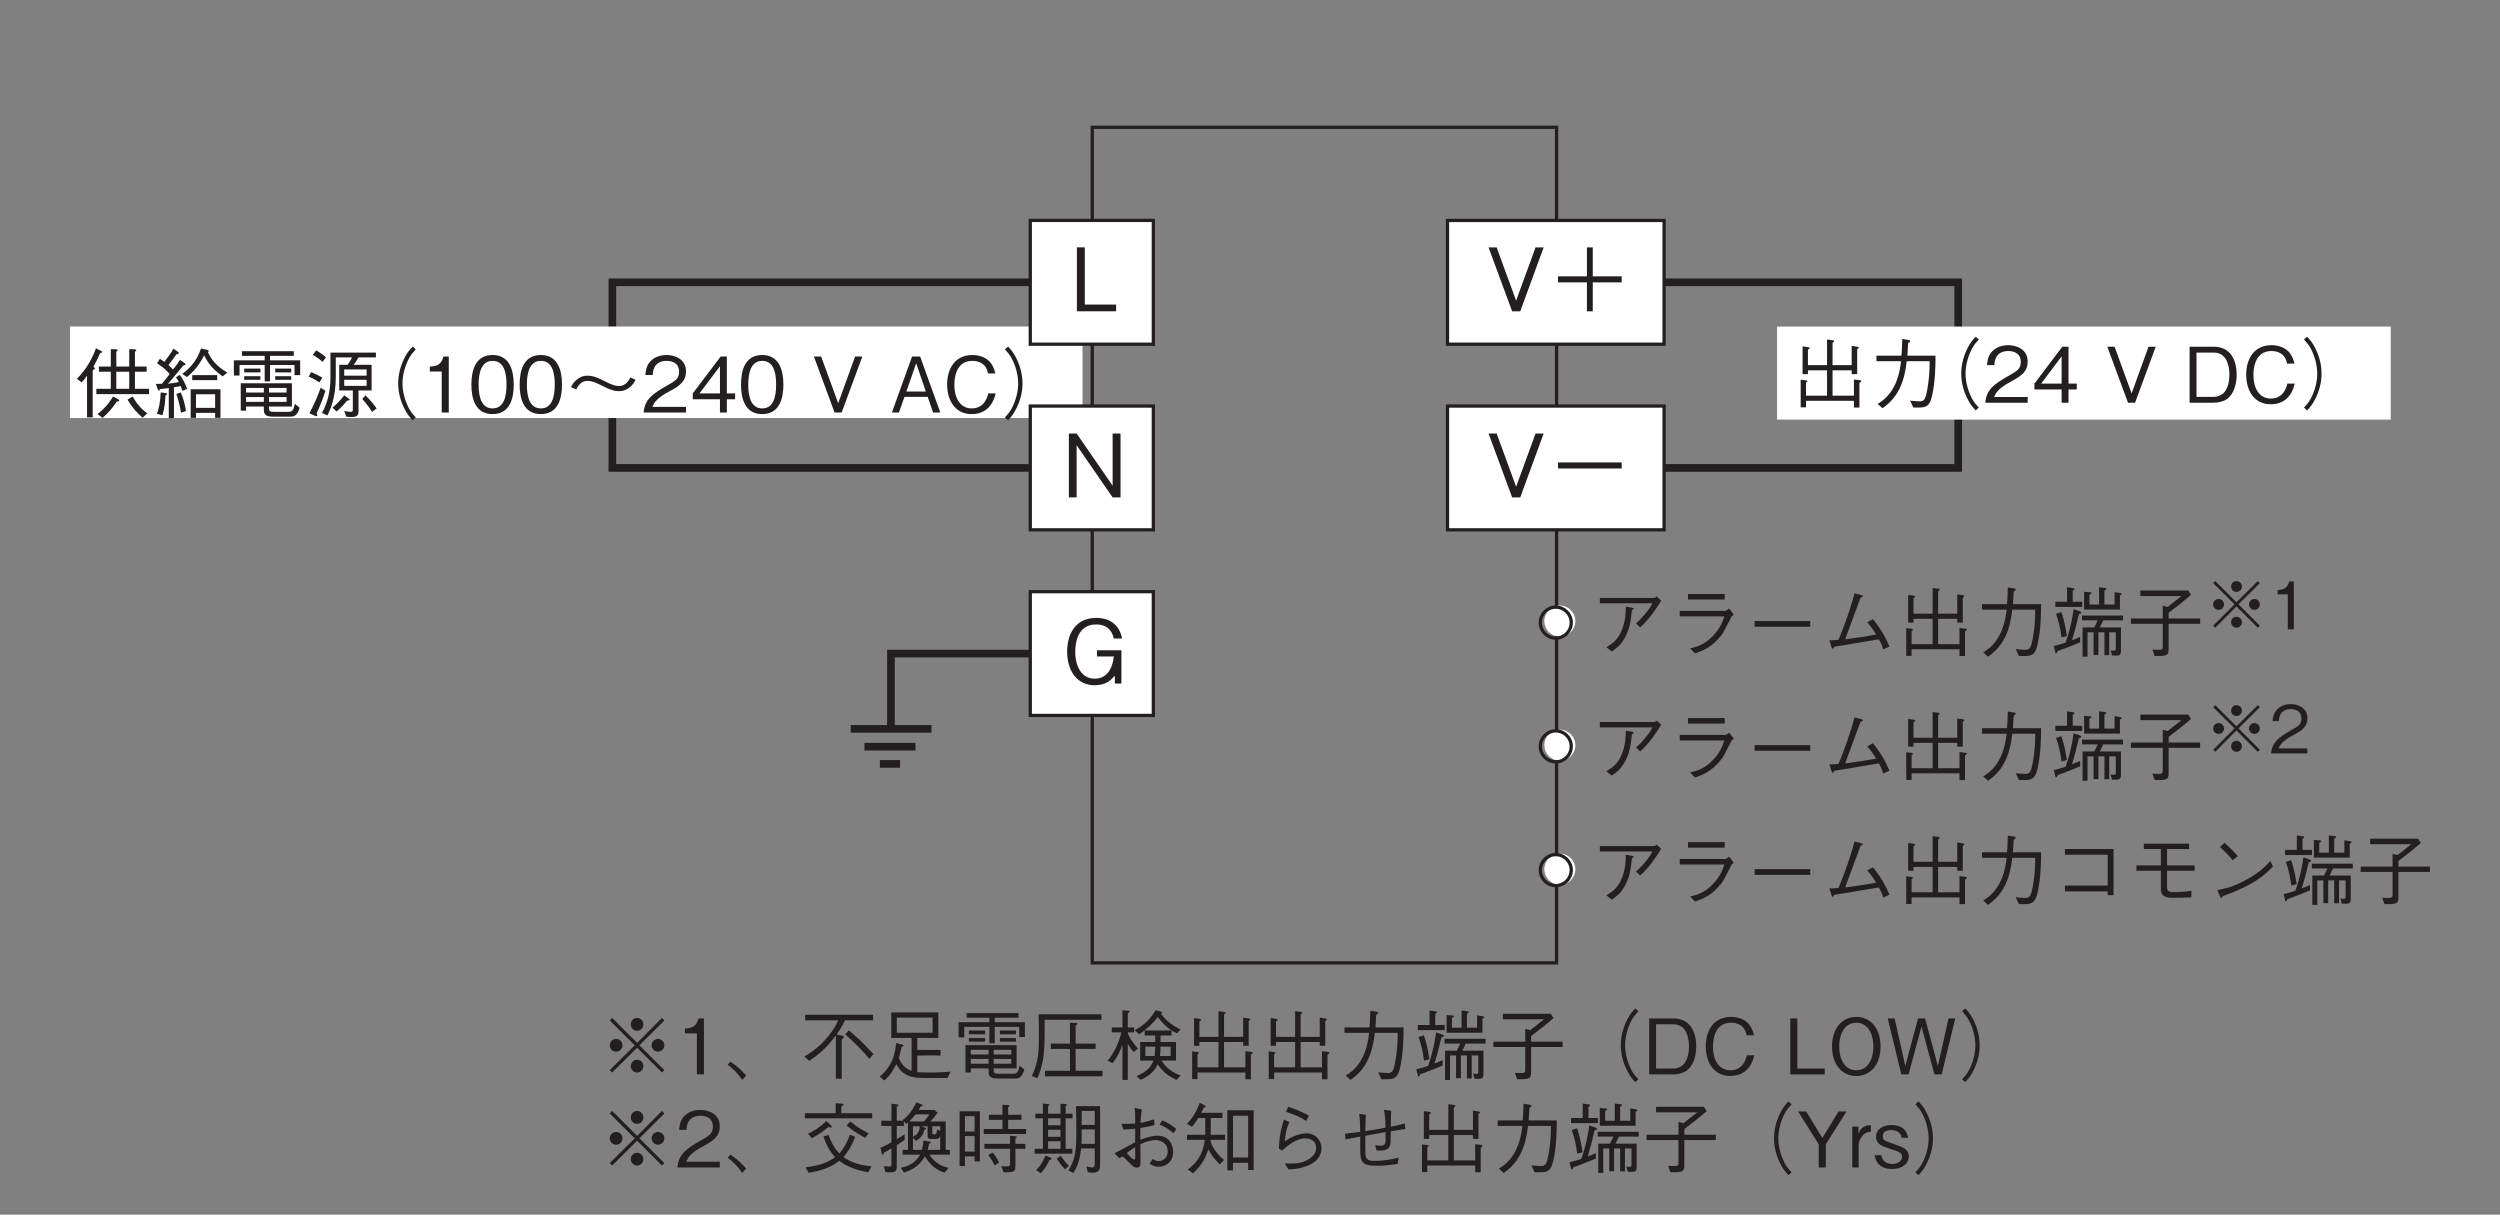 <?xml version="1.0" encoding="UTF-8"?>
<svg xmlns="http://www.w3.org/2000/svg" xmlns:xlink="http://www.w3.org/1999/xlink" width="226.77pt" height="110.18pt" viewBox="0 0 226.77 110.18" version="1.2">
<rect x="0" y="0" width="226.77" height="110.18" fill="#808080" stroke="none"/>
<defs>
<g>
<symbol overflow="visible" id="glyph0-0">
<path style="stroke:none;" d="M 0.797 0.953 L 7.141 0.953 L 7.141 -6.984 L 0.797 -6.984 Z M 3.969 -3.344 L 1.438 -6.594 L 6.5 -6.594 Z M 4.219 -3.016 L 6.75 -6.266 L 6.75 0.234 Z M 1.438 0.562 L 3.969 -2.688 L 6.5 0.562 Z M 1.188 -6.266 L 3.719 -3.016 L 1.188 0.234 Z M 1.188 -6.266 "/>
</symbol>
<symbol overflow="visible" id="glyph0-1">
<path style="stroke:none;" d="M 5.219 -5.797 L 4.484 -5.797 L 2.719 -0.969 L 0.953 -5.797 L 0.219 -5.797 L 2.359 0 L 3.094 0 Z M 5.219 -5.797 "/>
</symbol>
<symbol overflow="visible" id="glyph0-2">
<path style="stroke:none;" d="M 1.078 -2.625 L 3.703 -2.625 L 3.703 0 L 4.234 0 L 4.234 -2.625 L 6.859 -2.625 L 6.859 -3.172 L 4.234 -3.172 L 4.234 -5.797 L 3.703 -5.797 L 3.703 -3.172 L 1.078 -3.172 Z M 1.078 -2.625 "/>
</symbol>
<symbol overflow="visible" id="glyph0-3">
<path style="stroke:none;" d="M 1.078 -2.625 L 6.859 -2.625 L 6.859 -3.172 L 1.078 -3.172 Z M 1.078 -2.625 "/>
</symbol>
<symbol overflow="visible" id="glyph0-4">
<path style="stroke:none;" d="M 4.156 0 L 4.156 -0.609 L 1.312 -0.609 L 1.312 -5.797 L 0.594 -5.797 L 0.594 0 Z M 4.156 0 "/>
</symbol>
<symbol overflow="visible" id="glyph0-5">
<path style="stroke:none;" d="M 5.359 0 L 5.359 -5.797 L 4.641 -5.797 L 4.641 -1.062 L 1.375 -5.797 L 0.672 -5.797 L 0.672 0 L 1.375 0 L 1.375 -4.734 L 4.641 0 Z M 5.359 0 "/>
</symbol>
<symbol overflow="visible" id="glyph0-6">
<path style="stroke:none;" d="M 5.5 -4.078 C 5.297 -5.188 4.516 -5.953 3.156 -5.953 C 1.078 -5.953 0.516 -4.219 0.516 -2.891 C 0.516 -1.172 1.406 0.156 3 0.156 C 4.062 0.156 4.5 -0.328 4.844 -0.719 L 4.844 0 L 5.438 0 L 5.438 -3.016 L 3.219 -3.016 L 3.219 -2.453 L 4.75 -2.453 C 4.703 -2.062 4.5 -0.438 3.016 -0.438 C 1.812 -0.438 1.25 -1.578 1.25 -2.875 C 1.25 -3.469 1.359 -5.359 3.141 -5.359 C 4.438 -5.359 4.672 -4.406 4.75 -4.078 Z M 5.5 -4.078 "/>
</symbol>
<symbol overflow="visible" id="glyph1-0">
<path style="stroke:none;" d="M 0.703 0.828 L 6.266 0.828 L 6.266 -6.125 L 0.703 -6.125 Z M 3.484 -2.922 L 1.266 -5.766 L 5.688 -5.766 Z M 3.703 -2.641 L 5.906 -5.484 L 5.906 0.203 Z M 1.266 0.484 L 3.484 -2.359 L 5.688 0.484 Z M 1.047 -5.484 L 3.25 -2.641 L 1.047 0.203 Z M 1.047 -5.484 "/>
</symbol>
<symbol overflow="visible" id="glyph1-1">
<path style="stroke:none;" d="M 6.672 -1.672 L 6.672 -2.156 L 5.391 -2.156 L 5.391 -3.703 L 6.453 -3.703 L 6.453 -4.172 L 5.391 -4.172 L 5.391 -5.516 C 5.438 -5.547 5.516 -5.609 5.516 -5.656 C 5.516 -5.719 5.422 -5.734 5.391 -5.734 L 4.875 -5.75 L 4.875 -4.172 L 3.703 -4.172 L 3.703 -5.516 C 3.75 -5.547 3.812 -5.594 3.812 -5.656 C 3.812 -5.719 3.75 -5.734 3.703 -5.734 L 3.203 -5.75 L 3.203 -4.172 L 2.125 -4.172 L 2.125 -3.703 L 3.203 -3.703 L 3.203 -2.156 L 1.891 -2.156 L 1.891 -1.672 Z M 4.875 -2.156 L 3.703 -2.156 L 3.703 -3.703 L 4.875 -3.703 Z M 6.516 0.062 C 5.953 -0.312 5.516 -0.859 5.188 -1.453 L 4.719 -1.172 C 5.25 -0.281 5.75 0.172 6.094 0.469 Z M 2.422 -5.5 C 2.422 -5.531 2.375 -5.562 2.344 -5.578 L 1.859 -5.828 C 1.344 -4.406 0.594 -3.516 0.125 -3.062 L 0.562 -2.734 C 0.781 -2.969 0.891 -3.109 1.047 -3.344 L 1.047 0.438 L 1.562 0.438 L 1.562 -3.828 C 1.734 -3.953 1.766 -3.953 1.766 -4 C 1.766 -4.062 1.688 -4.109 1.625 -4.141 C 1.859 -4.578 2.016 -4.891 2.234 -5.375 C 2.391 -5.438 2.422 -5.453 2.422 -5.5 Z M 3.969 -1.094 C 3.969 -1.141 3.906 -1.188 3.875 -1.203 L 3.406 -1.453 C 2.953 -0.703 2.547 -0.297 2 0.141 L 2.453 0.484 C 3 0.016 3.359 -0.422 3.75 -1 C 3.828 -1 3.969 -1 3.969 -1.094 Z M 3.969 -1.094 "/>
</symbol>
<symbol overflow="visible" id="glyph1-2">
<path style="stroke:none;" d="M 6.203 0.484 L 6.203 -2.109 L 3.5 -2.109 L 3.5 0.484 L 3.984 0.484 L 3.984 0.031 L 5.719 0.031 L 5.719 0.484 Z M 5.719 -0.422 L 3.984 -0.422 L 3.984 -1.656 L 5.719 -1.656 Z M 3.172 -2.141 C 3 -2.656 2.812 -3 2.516 -3.422 L 2.172 -3.203 C 2.328 -2.953 2.391 -2.844 2.422 -2.766 C 2.109 -2.703 1.812 -2.656 1.438 -2.609 C 2.062 -3.312 2.609 -4 2.828 -4.266 C 2.922 -4.281 3.031 -4.297 3.031 -4.359 C 3.031 -4.406 3 -4.453 2.969 -4.469 L 2.531 -4.781 C 2.234 -4.297 2.031 -4.062 1.891 -3.906 C 1.609 -4.203 1.578 -4.234 1.484 -4.312 C 1.75 -4.641 1.953 -4.922 2.219 -5.297 C 2.312 -5.297 2.422 -5.297 2.422 -5.406 C 2.422 -5.438 2.391 -5.469 2.375 -5.484 L 1.938 -5.797 C 1.703 -5.375 1.406 -4.984 1.109 -4.594 C 0.938 -4.734 0.844 -4.797 0.703 -4.875 L 0.453 -4.469 C 1.047 -4.078 1.359 -3.781 1.594 -3.484 C 1.453 -3.312 1.359 -3.188 0.891 -2.609 C 0.656 -2.594 0.516 -2.594 0.344 -2.594 L 0.516 -2.109 C 0.531 -2.078 0.562 -1.984 0.609 -1.984 C 0.641 -1.984 0.656 -2 0.719 -2.125 C 0.906 -2.156 1.266 -2.188 1.516 -2.219 L 1.516 0.5 L 1.984 0.5 L 1.984 -2.297 C 2.234 -2.328 2.375 -2.359 2.594 -2.406 C 2.641 -2.281 2.672 -2.188 2.75 -1.969 Z M 1.359 -1.688 C 1.359 -1.75 1.266 -1.766 1.234 -1.766 L 0.781 -1.828 C 0.75 -0.906 0.609 -0.359 0.438 0.109 L 0.938 0.25 C 1.125 -0.328 1.188 -0.953 1.219 -1.562 C 1.266 -1.578 1.359 -1.609 1.359 -1.688 Z M 6.828 -3.625 C 6.453 -3.844 5.5 -4.422 5.062 -5.5 C 5.109 -5.516 5.141 -5.531 5.141 -5.578 C 5.141 -5.641 5.078 -5.656 5 -5.688 L 4.438 -5.812 C 4.359 -5.609 4.203 -5.109 3.797 -4.547 C 3.5 -4.141 3.141 -3.797 2.734 -3.5 L 3.172 -3.219 C 3.734 -3.688 4.25 -4.25 4.719 -5.188 C 5.016 -4.594 5.453 -3.938 6.406 -3.281 Z M 5.906 -2.938 L 5.906 -3.391 L 3.641 -3.391 L 3.641 -2.938 Z M 3.078 -0.141 C 2.984 -0.703 2.859 -1.219 2.609 -1.828 L 2.203 -1.688 C 2.391 -1.125 2.516 -0.641 2.625 0.016 Z M 3.078 -0.141 "/>
</symbol>
<symbol overflow="visible" id="glyph1-3">
<path style="stroke:none;" d="M 5.734 -0.547 L 5.734 -2.656 L 1.094 -2.656 L 1.094 -0.172 L 1.578 -0.172 L 1.578 -0.547 L 3.188 -0.547 L 3.188 -0.375 C 3.188 0.016 3.188 0.375 4 0.375 L 5.562 0.375 C 5.828 0.375 6.203 0.375 6.438 -0.438 L 6 -0.797 C 5.875 -0.062 5.641 -0.062 5.406 -0.062 L 4.078 -0.062 C 3.734 -0.062 3.656 -0.141 3.656 -0.391 L 3.656 -0.547 Z M 1.578 -1.812 L 1.578 -2.234 L 3.188 -2.234 L 3.188 -1.812 Z M 5.25 -1.812 L 3.656 -1.812 L 3.656 -2.234 L 5.25 -2.234 Z M 1.578 -0.969 L 1.578 -1.406 L 3.188 -1.406 L 3.188 -0.969 Z M 3.656 -0.969 L 3.656 -1.406 L 5.25 -1.406 L 5.25 -0.969 Z M 3.266 -2.828 L 3.75 -2.828 L 3.75 -4.312 L 5.969 -4.312 L 5.969 -3.391 L 6.484 -3.391 L 6.484 -4.734 L 3.75 -4.734 L 3.75 -5.141 L 5.906 -5.141 L 5.906 -5.562 L 1.203 -5.562 L 1.203 -5.141 L 3.266 -5.141 L 3.266 -4.734 L 0.469 -4.734 L 0.469 -3.359 L 0.984 -3.359 L 0.984 -4.312 L 3.266 -4.312 Z M 2.875 -3.641 L 2.875 -3.984 L 1.406 -3.984 L 1.406 -3.641 Z M 2.875 -2.969 L 2.875 -3.297 L 1.406 -3.297 L 1.406 -2.969 Z M 5.672 -3.641 L 5.672 -3.984 L 4.219 -3.984 L 4.219 -3.641 Z M 5.672 -2.969 L 5.672 -3.297 L 4.219 -3.297 L 4.219 -2.969 Z M 5.672 -2.969 "/>
</symbol>
<symbol overflow="visible" id="glyph1-4">
<path style="stroke:none;" d="M 6.406 -5 L 6.406 -5.438 L 2.281 -5.438 L 2.281 -3.156 C 2.281 -1.766 1.953 -0.766 1.516 0.031 L 2 0.266 C 2.25 -0.219 2.766 -1.312 2.766 -3.234 L 2.766 -5 L 4.234 -5 C 4.125 -4.75 4.016 -4.562 3.828 -4.328 L 3.078 -4.328 L 3.078 -2 L 4.312 -2 L 4.312 -0.266 C 4.312 -0.125 4.25 -0.062 4.109 -0.062 C 3.984 -0.062 3.922 -0.078 3.531 -0.141 L 3.719 0.375 C 3.828 0.391 3.984 0.406 4.172 0.406 C 4.625 0.406 4.828 0.312 4.828 -0.125 L 4.828 -2 L 6.016 -2 L 6.016 -4.328 L 4.375 -4.328 C 4.547 -4.531 4.672 -4.703 4.828 -5 Z M 5.562 -3.344 L 3.531 -3.344 L 3.531 -3.906 L 5.562 -3.906 Z M 5.562 -2.422 L 3.531 -2.422 L 3.531 -2.969 L 5.562 -2.969 Z M 1.875 -5 C 1.594 -5.25 1.344 -5.438 0.984 -5.641 L 0.688 -5.234 C 1.016 -5.031 1.266 -4.875 1.562 -4.594 Z M 6.469 -0.375 C 6.203 -0.75 5.922 -1.109 5.453 -1.562 L 5.172 -1.234 C 5.5 -0.859 5.781 -0.5 6.062 -0.062 Z M 1.547 -3.156 C 1.25 -3.344 0.953 -3.5 0.531 -3.672 L 0.312 -3.266 C 0.688 -3.094 0.953 -2.953 1.281 -2.734 Z M 4.031 -1.188 C 4.031 -1.219 3.984 -1.25 3.938 -1.266 L 3.531 -1.562 C 3.172 -1.094 2.859 -0.781 2.469 -0.438 L 2.844 -0.094 C 3.25 -0.453 3.484 -0.703 3.797 -1.078 C 3.938 -1.094 4.031 -1.109 4.031 -1.188 Z M 1.828 -1.969 L 1.391 -2.25 C 1.172 -1.609 0.891 -0.906 0.375 0.062 L 0.875 0.297 C 0.922 0.312 0.969 0.328 1.016 0.328 C 1.047 0.328 1.078 0.312 1.078 0.25 C 1.078 0.188 1.062 0.125 1.031 0.062 C 1.422 -0.781 1.625 -1.328 1.828 -1.969 Z M 1.828 -1.969 "/>
</symbol>
<symbol overflow="visible" id="glyph1-5">
<path style="stroke:none;" d="M 6.266 -5.984 C 5.984 -5.688 5.812 -5.484 5.609 -5.109 C 5.188 -4.344 4.953 -3.484 4.953 -2.641 C 4.953 -1.797 5.188 -0.938 5.609 -0.188 C 5.812 0.203 5.984 0.391 6.266 0.703 L 6.547 0.438 C 6.281 0.156 6.125 -0.016 5.922 -0.391 C 5.562 -1.078 5.344 -1.891 5.344 -2.641 C 5.344 -3.391 5.562 -4.203 5.922 -4.891 C 6.125 -5.266 6.281 -5.438 6.547 -5.734 Z M 6.266 -5.984 "/>
</symbol>
<symbol overflow="visible" id="glyph1-6">
<path style="stroke:none;" d="M 2.594 0 L 2.594 -5.078 L 2.109 -5.078 C 1.891 -4.234 1.328 -4.188 0.875 -4.172 L 0.875 -3.719 L 1.953 -3.719 L 1.953 0 Z M 2.594 0 "/>
</symbol>
<symbol overflow="visible" id="glyph1-7">
<path style="stroke:none;" d="M 4.109 -2.531 C 4.109 -3.797 3.75 -5.219 2.188 -5.219 C 0.625 -5.219 0.266 -3.812 0.266 -2.531 C 0.266 -1.266 0.625 0.141 2.188 0.141 C 3.75 0.141 4.109 -1.266 4.109 -2.531 Z M 3.453 -2.531 C 3.453 -1.359 3.172 -0.375 2.188 -0.375 C 1.219 -0.375 0.922 -1.344 0.922 -2.531 C 0.922 -3.672 1.203 -4.688 2.188 -4.688 C 3.172 -4.688 3.453 -3.719 3.453 -2.531 Z M 3.453 -2.531 "/>
</symbol>
<symbol overflow="visible" id="glyph1-8">
<path style="stroke:none;" d="M 5.938 -3.188 C 5.812 -2.938 5.516 -2.406 4.922 -2.406 C 4.562 -2.406 4.281 -2.5 3.562 -2.859 C 2.922 -3.188 2.531 -3.344 2.016 -3.344 C 1.766 -3.344 1.344 -3.266 0.953 -2.875 C 0.75 -2.688 0.656 -2.516 0.547 -2.312 L 1.016 -2.094 C 1.141 -2.344 1.438 -2.875 2.031 -2.875 C 2.391 -2.875 2.672 -2.781 3.391 -2.422 C 4.031 -2.094 4.422 -1.938 4.938 -1.938 C 5.188 -1.938 5.609 -2.016 6 -2.406 C 6.203 -2.594 6.297 -2.766 6.406 -2.969 Z M 5.938 -3.188 "/>
</symbol>
<symbol overflow="visible" id="glyph1-9">
<path style="stroke:none;" d="M 4.031 0 L 4.031 -0.516 L 0.984 -0.516 C 1.125 -0.844 1.297 -1.281 2.578 -1.953 C 3.5 -2.453 4.031 -2.844 4.031 -3.734 C 4.031 -4.875 2.984 -5.219 2.266 -5.219 C 2.016 -5.219 1.281 -5.172 0.797 -4.641 C 0.391 -4.203 0.375 -3.703 0.344 -3.406 L 1.016 -3.406 C 1.016 -3.688 1.078 -4.688 2.281 -4.688 C 2.75 -4.688 3.406 -4.5 3.406 -3.703 C 3.406 -3.062 3.062 -2.875 2.297 -2.438 C 1.031 -1.719 0.281 -1.203 0.188 0 Z M 4.031 0 "/>
</symbol>
<symbol overflow="visible" id="glyph1-10">
<path style="stroke:none;" d="M 4.109 -1.203 L 4.109 -1.734 L 3.359 -1.734 L 3.359 -5.078 L 2.797 -5.078 L 0.266 -1.734 L 0.266 -1.203 L 2.734 -1.203 L 2.734 0 L 3.359 0 L 3.359 -1.203 Z M 2.734 -1.734 L 0.875 -1.734 L 2.734 -4.203 Z M 2.734 -1.734 "/>
</symbol>
<symbol overflow="visible" id="glyph1-11">
<path style="stroke:none;" d=""/>
</symbol>
<symbol overflow="visible" id="glyph1-12">
<path style="stroke:none;" d="M 4.578 -5.078 L 3.922 -5.078 L 2.391 -0.844 L 0.844 -5.078 L 0.188 -5.078 L 2.062 0 L 2.703 0 Z M 4.578 -5.078 "/>
</symbol>
<symbol overflow="visible" id="glyph1-13">
<path style="stroke:none;" d="M 4.578 0 L 2.75 -5.078 L 2.016 -5.078 L 0.188 0 L 0.828 0 L 1.328 -1.422 L 3.438 -1.422 L 3.922 0 Z M 3.266 -1.906 L 1.5 -1.906 L 2.391 -4.469 Z M 3.266 -1.906 "/>
</symbol>
<symbol overflow="visible" id="glyph1-14">
<path style="stroke:none;" d="M 4.844 -1.734 L 4.172 -1.734 C 4.109 -1.484 3.859 -0.375 2.672 -0.375 C 1.484 -0.375 1.078 -1.547 1.094 -2.531 C 1.094 -3.016 1.188 -4.688 2.719 -4.688 C 3.266 -4.688 3.984 -4.484 4.141 -3.547 L 4.812 -3.547 C 4.766 -3.734 4.688 -4.062 4.453 -4.422 C 3.969 -5.141 3.078 -5.219 2.734 -5.219 C 1.156 -5.219 0.438 -3.984 0.438 -2.547 C 0.438 -1.047 1.203 0.141 2.656 0.141 C 3.953 0.141 4.594 -0.688 4.844 -1.734 Z M 4.844 -1.734 "/>
</symbol>
<symbol overflow="visible" id="glyph1-15">
<path style="stroke:none;" d="M 0.688 0.703 C 0.969 0.391 1.141 0.203 1.344 -0.188 C 1.766 -0.938 2 -1.797 2 -2.641 C 2 -3.484 1.766 -4.344 1.344 -5.109 C 1.141 -5.484 0.969 -5.688 0.688 -5.984 L 0.406 -5.734 C 0.672 -5.438 0.828 -5.266 1.031 -4.891 C 1.391 -4.203 1.609 -3.391 1.609 -2.641 C 1.609 -1.891 1.391 -1.078 1.031 -0.391 C 0.828 -0.016 0.672 0.156 0.406 0.438 Z M 0.688 0.703 "/>
</symbol>
<symbol overflow="visible" id="glyph1-16">
<path style="stroke:none;" d="M 1.297 -0.172 L 5.641 -0.172 L 5.641 0.438 L 6.141 0.438 L 6.141 -1.797 C 6.203 -1.828 6.312 -1.906 6.312 -1.969 C 6.312 -2.016 6.25 -2.031 6.141 -2.047 L 5.641 -2.109 L 5.641 -0.641 L 3.703 -0.641 L 3.703 -2.938 L 5.438 -2.938 L 5.438 -2.594 L 5.938 -2.594 L 5.938 -4.859 C 6.016 -4.906 6.078 -4.953 6.078 -5 C 6.078 -5.062 5.984 -5.062 5.938 -5.078 L 5.438 -5.156 L 5.438 -3.406 L 3.703 -3.406 L 3.703 -5.438 C 3.797 -5.5 3.844 -5.531 3.844 -5.578 C 3.844 -5.641 3.75 -5.656 3.703 -5.672 L 3.203 -5.734 L 3.203 -3.406 L 1.469 -3.406 L 1.469 -4.812 C 1.516 -4.844 1.625 -4.891 1.625 -4.938 C 1.625 -5.016 1.516 -5.031 1.438 -5.047 L 0.984 -5.109 L 0.984 -2.594 L 1.469 -2.594 L 1.469 -2.938 L 3.203 -2.938 L 3.203 -0.641 L 1.297 -0.641 L 1.297 -1.844 C 1.344 -1.859 1.422 -1.891 1.422 -1.953 C 1.422 -2.016 1.297 -2.031 1.25 -2.031 L 0.812 -2.094 L 0.812 0.422 L 1.297 0.422 Z M 1.297 -0.172 "/>
</symbol>
<symbol overflow="visible" id="glyph1-17">
<path style="stroke:none;" d="M 1.281 0.5 C 2.75 -0.5 3.281 -1.969 3.484 -3.766 L 5.562 -3.766 C 5.562 -2.953 5.516 -2.172 5.375 -1.375 C 5.203 -0.281 5.062 -0.125 4.672 -0.125 C 4.391 -0.125 4.031 -0.172 3.797 -0.188 L 4.078 0.438 L 4.531 0.438 C 5.203 0.438 5.547 0.359 5.766 -0.562 C 6.078 -1.891 6.094 -3.406 6.094 -4.266 L 3.547 -4.266 C 3.578 -4.734 3.578 -4.781 3.609 -5.406 C 3.75 -5.5 3.797 -5.531 3.797 -5.594 C 3.797 -5.656 3.688 -5.688 3.656 -5.688 L 3.078 -5.781 C 3.047 -4.812 3.031 -4.484 3 -4.266 L 0.734 -4.266 L 0.734 -3.766 L 2.969 -3.766 C 2.688 -1.047 1.375 -0.219 0.844 0.109 Z M 1.281 0.5 "/>
</symbol>
<symbol overflow="visible" id="glyph1-18">
<path style="stroke:none;" d="M 4.844 -2.531 C 4.844 -4.031 4.172 -5.078 2.781 -5.078 L 0.578 -5.078 L 0.578 0 L 2.781 0 C 3.156 0 3.734 -0.109 4.078 -0.422 C 4.531 -0.812 4.844 -1.562 4.844 -2.531 Z M 4.188 -2.531 C 4.188 -1.828 4 -1.25 3.719 -0.938 C 3.547 -0.734 3.172 -0.531 2.766 -0.531 L 1.203 -0.531 L 1.203 -4.547 L 2.766 -4.547 C 3.938 -4.547 4.188 -3.359 4.188 -2.531 Z M 4.188 -2.531 "/>
</symbol>
<symbol overflow="visible" id="glyph1-19">
<path style="stroke:none;" d="M 5.578 -4.344 C 5.438 -4.078 5.328 -3.859 4.875 -3.328 C 4.469 -2.844 4.25 -2.656 4.094 -2.516 L 4.469 -2.156 C 5.234 -2.844 5.844 -3.703 6.375 -4.578 L 5.984 -4.953 C 5.875 -4.875 5.766 -4.828 5.719 -4.828 L 0.812 -4.828 L 0.812 -4.344 Z M 1.891 0.031 C 2.484 -0.375 2.719 -0.609 3.016 -1.109 C 3.547 -2.016 3.609 -2.719 3.719 -3.719 C 3.859 -3.797 3.875 -3.812 3.875 -3.859 C 3.875 -3.891 3.844 -3.922 3.766 -3.938 L 3.172 -4.047 C 3.156 -3.484 3.141 -2.797 2.844 -2.016 C 2.469 -1.031 1.984 -0.719 1.406 -0.359 Z M 1.891 0.031 "/>
</symbol>
<symbol overflow="visible" id="glyph1-20">
<path style="stroke:none;" d="M 5.188 -5.188 L 1.859 -5.188 L 1.859 -4.688 L 5.188 -4.688 Z M 5.156 -3.156 C 5 -2.703 4.797 -2.078 4.109 -1.375 C 3.328 -0.562 2.672 -0.406 2.047 -0.25 L 2.5 0.203 C 3.25 -0.062 3.969 -0.328 4.844 -1.391 C 5.047 -1.641 5.125 -1.781 5.781 -3.078 C 5.812 -3.156 5.844 -3.188 6.016 -3.328 L 5.594 -3.859 C 5.453 -3.734 5.281 -3.656 5.219 -3.656 L 1.109 -3.656 L 1.109 -3.156 Z M 5.156 -3.156 "/>
</symbol>
<symbol overflow="visible" id="glyph1-21">
<path style="stroke:none;" d="M 6 -2.219 L 6 -2.734 L 0.953 -2.734 L 0.953 -2.219 Z M 6 -2.219 "/>
</symbol>
<symbol overflow="visible" id="glyph1-22">
<path style="stroke:none;" d="M 6.234 -0.422 C 5.875 -1.297 5.406 -2.094 4.734 -2.906 L 4.219 -2.625 C 4.609 -2.188 4.891 -1.734 5.031 -1.516 C 4.109 -1.328 3.172 -1.203 2.219 -1.078 C 2.578 -2.062 3.516 -4.609 3.609 -4.844 C 3.703 -4.891 3.828 -4.938 3.828 -4.984 C 3.828 -5.047 3.75 -5.078 3.703 -5.078 L 3.062 -5.25 C 2.844 -4.312 2.125 -2.188 1.609 -1.031 C 1.016 -0.969 0.891 -0.984 0.781 -1 L 0.984 -0.359 C 1 -0.312 1.016 -0.234 1.078 -0.234 C 1.125 -0.234 1.141 -0.25 1.25 -0.406 C 1.375 -0.438 1.406 -0.438 2.203 -0.562 C 4.016 -0.875 4.219 -0.906 5.266 -1.078 C 5.391 -0.891 5.562 -0.562 5.672 -0.156 Z M 6.234 -0.422 "/>
</symbol>
<symbol overflow="visible" id="glyph1-23">
<path style="stroke:none;" d="M 6.469 -5.188 C 6.469 -5.234 6.391 -5.25 6.359 -5.266 L 5.812 -5.359 L 5.812 -4.234 L 4.891 -4.234 L 4.891 -5.5 C 4.938 -5.531 5.062 -5.578 5.062 -5.656 C 5.062 -5.703 4.984 -5.734 4.938 -5.734 L 4.406 -5.797 L 4.406 -4.234 L 3.531 -4.234 L 3.531 -5.125 C 3.625 -5.172 3.719 -5.203 3.719 -5.281 C 3.719 -5.312 3.672 -5.344 3.594 -5.344 L 3.047 -5.391 L 3.047 -3.781 L 6.297 -3.781 L 6.297 -5.062 C 6.375 -5.094 6.469 -5.125 6.469 -5.188 Z M 2.875 -4.016 L 2.875 -4.484 L 2.016 -4.484 L 2.016 -5.5 C 2.109 -5.547 2.172 -5.578 2.172 -5.641 C 2.172 -5.703 2.094 -5.719 2.047 -5.719 L 1.5 -5.797 L 1.5 -4.484 L 0.438 -4.484 L 0.438 -4.016 Z M 6.578 -2.797 L 6.578 -3.234 L 2.859 -3.234 L 2.859 -2.797 L 4.281 -2.797 C 4.219 -2.672 4.141 -2.484 3.969 -2.156 L 2.906 -2.156 L 2.906 0.5 L 3.359 0.5 L 3.359 -1.719 L 3.906 -1.719 L 3.906 0.344 L 4.344 0.344 L 4.344 -1.719 L 4.891 -1.719 L 4.891 0.359 L 5.328 0.359 L 5.328 -1.719 L 5.922 -1.719 L 5.922 -0.297 C 5.922 -0.109 5.922 -0.047 5.75 -0.047 C 5.656 -0.047 5.562 -0.062 5.453 -0.078 L 5.578 0.391 C 6.266 0.422 6.391 0.422 6.391 -0.094 L 6.391 -2.156 L 4.469 -2.156 C 4.594 -2.391 4.656 -2.531 4.781 -2.797 Z M 1.484 -1.375 C 1.375 -2.109 1.234 -2.844 0.984 -3.547 L 0.5 -3.391 C 0.766 -2.672 0.891 -2.062 1 -1.25 Z M 2.797 -3.5 C 2.797 -3.547 2.734 -3.578 2.672 -3.609 L 2.094 -3.812 C 1.984 -3.016 1.828 -2.109 1.375 -0.781 C 0.75 -0.578 0.578 -0.531 0.297 -0.469 L 0.438 0.078 C 0.453 0.188 0.484 0.188 0.5 0.188 C 0.594 0.188 0.625 0.047 0.625 0 C 1.156 -0.203 1.672 -0.375 2.688 -0.812 L 2.688 -1.297 C 2.406 -1.172 2.266 -1.109 1.953 -1 C 2.172 -1.734 2.375 -2.469 2.578 -3.359 C 2.719 -3.406 2.797 -3.438 2.797 -3.5 Z M 2.797 -3.5 "/>
</symbol>
<symbol overflow="visible" id="glyph1-24">
<path style="stroke:none;" d="M 1.203 -5 L 4.938 -5 C 4.5 -4.656 4.172 -4.391 3.688 -4.016 L 3.234 -4.125 L 3.234 -2.969 L 0.344 -2.969 L 0.344 -2.484 L 3.234 -2.484 L 3.234 -0.438 C 3.234 -0.281 3.234 -0.125 2.906 -0.125 C 2.891 -0.125 2.328 -0.141 2.297 -0.141 L 2.5 0.438 C 3.5 0.438 3.766 0.438 3.766 -0.156 L 3.766 -2.484 L 6.625 -2.484 L 6.625 -2.969 L 3.766 -2.969 L 3.766 -3.484 C 4.422 -3.969 5 -4.422 5.797 -5.109 L 5.547 -5.5 L 1.203 -5.5 Z M 1.203 -5 "/>
</symbol>
<symbol overflow="visible" id="glyph1-25">
<path style="stroke:none;" d="M 5.188 -0.719 L 5.188 -0.375 L 5.719 -0.375 L 5.719 -4.562 L 1.312 -4.562 L 1.312 -4.047 L 5.188 -4.047 L 5.188 -1.25 L 1.312 -1.25 L 1.312 -0.719 Z M 5.188 -0.719 "/>
</symbol>
<symbol overflow="visible" id="glyph1-26">
<path style="stroke:none;" d="M 3.625 -2.594 L 6.125 -2.594 L 6.125 -3.078 L 3.625 -3.078 L 3.625 -4.562 L 5.625 -4.562 L 5.625 -5.047 L 1.516 -5.047 L 1.516 -4.562 L 3.062 -4.562 L 3.062 -3.078 L 0.844 -3.078 L 0.844 -2.594 L 3.062 -2.594 L 3.062 -0.906 C 3.062 -0.328 3.453 -0.141 4.031 -0.141 C 4.984 -0.141 5.375 -0.156 5.828 -0.188 L 5.828 -0.766 C 5.406 -0.703 4.875 -0.656 4.312 -0.656 C 3.688 -0.656 3.625 -0.766 3.625 -1.141 Z M 3.625 -2.594 "/>
</symbol>
<symbol overflow="visible" id="glyph1-27">
<path style="stroke:none;" d="M 3.094 -3.906 C 2.688 -4.422 2.094 -4.938 1.891 -5.125 L 1.484 -4.734 C 1.891 -4.359 2.281 -3.984 2.625 -3.547 Z M 6.047 -3.484 C 5.656 -3.047 5.172 -2.516 3.953 -1.828 C 2.672 -1.109 1.922 -0.969 1.234 -0.844 L 1.469 -0.281 C 1.516 -0.188 1.547 -0.109 1.594 -0.109 C 1.641 -0.109 1.719 -0.266 1.719 -0.281 C 4.656 -1.344 5.5 -2.188 6.281 -2.969 Z M 6.047 -3.484 "/>
</symbol>
<symbol overflow="visible" id="glyph1-28">
<path style="stroke:none;" d="M 3.484 -2.422 L 5.734 -0.172 L 5.953 -0.391 L 3.688 -2.641 L 5.953 -4.891 L 5.734 -5.125 L 3.484 -2.859 L 1.219 -5.125 L 1 -4.891 L 3.266 -2.641 L 1 -0.391 L 1.219 -0.172 Z M 5.375 -3.219 C 5.062 -3.219 4.797 -2.969 4.797 -2.641 C 4.797 -2.328 5.062 -2.062 5.375 -2.062 C 5.688 -2.062 5.953 -2.328 5.953 -2.641 C 5.953 -2.953 5.688 -3.219 5.375 -3.219 Z M 1.578 -3.219 C 1.266 -3.219 1 -2.969 1 -2.641 C 1 -2.328 1.266 -2.062 1.578 -2.062 C 1.906 -2.062 2.156 -2.328 2.156 -2.641 C 2.156 -2.953 1.906 -3.219 1.578 -3.219 Z M 3.484 -5.125 C 3.156 -5.125 2.906 -4.859 2.906 -4.531 C 2.906 -4.219 3.156 -3.953 3.484 -3.953 C 3.797 -3.953 4.047 -4.234 4.047 -4.531 C 4.047 -4.859 3.797 -5.125 3.484 -5.125 Z M 3.484 -1.328 C 3.156 -1.328 2.906 -1.078 2.906 -0.75 C 2.906 -0.438 3.156 -0.172 3.484 -0.172 C 3.797 -0.172 4.047 -0.438 4.047 -0.75 C 4.047 -1.062 3.797 -1.328 3.484 -1.328 Z M 3.484 -1.328 "/>
</symbol>
<symbol overflow="visible" id="glyph1-29">
<path style="stroke:none;" d="M 0.359 -0.891 C 0.953 -0.438 1.25 -0.125 1.688 0.5 L 2.047 0.109 C 1.734 -0.25 1.328 -0.688 0.625 -1.156 Z M 0.359 -0.891 "/>
</symbol>
<symbol overflow="visible" id="glyph1-30">
<path style="stroke:none;" d="M 3.297 -3.609 C 3.734 -4.234 3.922 -4.609 4.062 -4.906 L 6.609 -4.906 L 6.609 -5.406 L 0.453 -5.406 L 0.453 -4.906 L 3.453 -4.906 C 3.234 -4.422 2.391 -2.766 0.375 -1.625 L 0.812 -1.234 C 1.953 -1.953 2.672 -2.766 3.234 -3.547 L 3.234 0.391 L 3.766 0.391 L 3.766 -3.172 C 3.859 -3.25 3.969 -3.344 3.969 -3.391 C 3.969 -3.484 3.812 -3.516 3.75 -3.531 L 3.312 -3.609 Z M 4.094 -3.625 C 5.031 -2.797 5.672 -2.125 6.281 -1.406 L 6.641 -1.844 C 5.625 -2.969 4.906 -3.594 4.406 -4 Z M 4.094 -3.625 "/>
</symbol>
<symbol overflow="visible" id="glyph1-31">
<path style="stroke:none;" d="M 6.703 -0.25 C 6.438 -0.234 5.859 -0.172 4.766 -0.172 C 4.688 -0.172 4.125 -0.188 3.906 -0.188 C 3.797 -0.188 3.766 -0.188 3.672 -0.188 L 3.672 -1.703 C 4.344 -1.734 5.266 -1.734 5.781 -1.703 L 5.781 -2.219 L 3.672 -2.219 L 3.672 -3.312 L 5.578 -3.312 L 5.578 -5.625 L 1.312 -5.625 L 1.312 -3.312 L 3.156 -3.312 L 3.156 -0.328 C 2.516 -0.547 2.219 -0.953 2 -1.484 C 2.031 -1.641 2.172 -2.109 2.234 -2.484 C 2.344 -2.516 2.422 -2.547 2.422 -2.609 C 2.422 -2.656 2.375 -2.688 2.328 -2.703 L 1.766 -2.844 C 1.641 -1.906 1.484 -0.828 0.266 0.203 L 0.688 0.547 C 1.297 0.016 1.578 -0.562 1.766 -0.938 C 1.906 -0.688 2.172 -0.172 2.844 0.109 C 3.375 0.328 3.859 0.312 4.781 0.328 L 6.406 0.328 Z M 5.062 -3.781 L 1.812 -3.781 L 1.812 -5.156 L 5.062 -5.156 Z M 5.062 -3.781 "/>
</symbol>
<symbol overflow="visible" id="glyph1-32">
<path style="stroke:none;" d="M 6.578 0.172 L 6.578 -0.328 L 4.141 -0.328 L 4.141 -2.312 L 5.953 -2.312 L 5.953 -2.797 L 4.141 -2.797 L 4.141 -4.453 C 4.188 -4.469 4.297 -4.531 4.297 -4.594 C 4.297 -4.656 4.203 -4.656 4.172 -4.672 L 3.625 -4.688 L 3.625 -2.797 L 1.891 -2.797 L 1.891 -2.312 L 3.625 -2.312 L 3.625 -0.328 L 1.359 -0.328 L 1.359 0.172 Z M 6.484 -4.953 L 6.484 -5.453 L 0.781 -5.453 C 0.812 -4.266 0.812 -3.984 0.812 -3.672 C 0.812 -2.031 0.766 -1.141 0.172 0.141 L 0.656 0.344 C 1.344 -1.078 1.344 -2.547 1.328 -4.953 Z M 6.484 -4.953 "/>
</symbol>
<symbol overflow="visible" id="glyph1-33">
<path style="stroke:none;" d="M 5.812 -1.672 L 4.844 -1.672 C 4.875 -1.938 4.891 -2.141 4.891 -2.516 L 5.812 -2.516 Z M 6.719 0.094 C 5.875 -0.203 5.391 -0.625 4.984 -1.25 L 6.297 -1.25 L 6.297 -2.938 L 4.891 -2.938 L 4.891 -3.531 L 5.891 -3.531 L 5.891 -3.984 L 3.453 -3.984 L 3.453 -3.531 L 4.406 -3.531 L 4.406 -2.938 L 3.047 -2.938 L 3.047 -1.25 L 4.234 -1.25 C 4.094 -0.828 3.812 -0.312 2.719 0.156 L 3.094 0.5 C 4.203 0.016 4.531 -0.672 4.641 -0.922 C 4.922 -0.469 5.359 0.047 6.344 0.5 Z M 4.406 -2.516 C 4.406 -2.391 4.406 -2.031 4.359 -1.672 L 3.516 -1.672 L 3.516 -2.516 Z M 2.844 -2.344 C 2.719 -2.484 2.531 -2.703 2.328 -3 C 2.016 -3.438 1.953 -3.672 1.922 -3.812 L 2.5 -3.812 L 2.5 -4.266 L 1.922 -4.266 L 1.922 -5.531 C 2.094 -5.672 2.094 -5.688 2.094 -5.703 C 2.094 -5.734 2.031 -5.766 1.953 -5.781 L 1.438 -5.812 L 1.438 -4.266 L 0.469 -4.266 L 0.469 -3.812 L 1.344 -3.812 C 1.109 -2.828 0.609 -1.828 0.094 -1.25 L 0.531 -1.016 C 1 -1.594 1.234 -2.109 1.438 -2.703 L 1.438 0.5 L 1.922 0.5 L 1.922 -2.781 C 2.125 -2.422 2.25 -2.25 2.453 -2.031 Z M 6.719 -4.078 C 5.844 -4.453 5.25 -5.078 4.938 -5.484 C 5.016 -5.562 5.031 -5.562 5.031 -5.609 C 5.031 -5.641 5 -5.672 4.938 -5.688 L 4.453 -5.828 C 4 -5.062 3.359 -4.406 2.547 -4.016 L 2.953 -3.641 C 3.375 -3.922 3.953 -4.328 4.641 -5.203 C 5.219 -4.422 5.812 -4 6.375 -3.719 Z M 6.719 -4.078 "/>
</symbol>
<symbol overflow="visible" id="glyph1-34">
<path style="stroke:none;" d="M 3.641 0 L 3.641 -0.531 L 1.156 -0.531 L 1.156 -5.078 L 0.516 -5.078 L 0.516 0 Z M 3.641 0 "/>
</symbol>
<symbol overflow="visible" id="glyph1-35">
<path style="stroke:none;" d="M 4.844 -2.531 C 4.844 -4.156 3.953 -5.219 2.641 -5.219 C 1.328 -5.219 0.438 -4.156 0.438 -2.531 C 0.438 -0.922 1.328 0.141 2.641 0.141 C 3.938 0.141 4.844 -0.906 4.844 -2.531 Z M 4.188 -2.531 C 4.188 -1.281 3.625 -0.375 2.641 -0.375 C 1.672 -0.375 1.094 -1.266 1.094 -2.531 C 1.094 -3.797 1.672 -4.688 2.641 -4.688 C 3.609 -4.688 4.188 -3.797 4.188 -2.531 Z M 4.188 -2.531 "/>
</symbol>
<symbol overflow="visible" id="glyph1-36">
<path style="stroke:none;" d="M 6.344 -5.078 L 5.734 -5.078 L 4.766 -0.766 L 3.609 -5.078 L 2.969 -5.078 L 1.812 -0.766 L 0.844 -5.078 L 0.219 -5.078 L 1.453 0 L 2.109 0 L 3.281 -4.344 L 4.453 0 L 5.109 0 Z M 6.344 -5.078 "/>
</symbol>
<symbol overflow="visible" id="glyph1-37">
<path style="stroke:none;" d="M 6.203 -3.094 C 5.578 -3.406 5.141 -3.672 4.547 -4.172 L 4.219 -3.812 C 4.484 -3.578 4.953 -3.172 5.906 -2.688 Z M 6.531 -4.453 L 6.531 -4.922 L 3.734 -4.922 L 3.734 -5.531 C 3.844 -5.594 3.922 -5.641 3.922 -5.703 C 3.922 -5.75 3.859 -5.766 3.812 -5.781 L 3.219 -5.828 L 3.219 -4.922 L 0.422 -4.922 L 0.422 -4.453 Z M 2.859 -3.688 C 2.859 -3.734 2.844 -3.766 2.766 -3.844 L 2.375 -4.203 C 1.734 -3.609 1.234 -3.297 0.703 -3.062 L 1.062 -2.656 C 1.391 -2.828 1.812 -3.062 2.562 -3.672 C 2.625 -3.656 2.719 -3.625 2.781 -3.625 C 2.828 -3.625 2.859 -3.641 2.859 -3.688 Z M 6.469 -0.109 C 5.016 -0.203 4.172 -0.75 3.922 -0.953 C 4.297 -1.359 4.609 -1.844 5 -2.766 L 4.516 -2.969 C 4.234 -2.219 3.953 -1.703 3.547 -1.266 C 2.953 -1.906 2.703 -2.594 2.578 -2.938 L 2.109 -2.828 C 2.328 -2.125 2.656 -1.469 3.172 -0.938 C 2.531 -0.438 1.656 -0.141 0.484 -0.016 L 0.75 0.484 C 2.047 0.281 2.875 -0.062 3.547 -0.609 C 3.922 -0.312 4.688 0.188 6.172 0.438 Z M 6.469 -0.109 "/>
</symbol>
<symbol overflow="visible" id="glyph1-38">
<path style="stroke:none;" d="M 0.453 -1.25 C 0.469 -1.203 0.484 -1.156 0.531 -1.156 C 0.609 -1.156 0.641 -1.297 0.656 -1.344 C 0.938 -1.5 1.219 -1.656 1.328 -1.719 L 1.328 -0.328 C 1.328 -0.141 1.328 -0.078 1.141 -0.078 C 1.109 -0.078 0.984 -0.078 0.656 -0.125 L 0.766 0.422 C 0.984 0.438 1.156 0.438 1.281 0.438 C 1.812 0.438 1.812 0.203 1.812 -0.219 L 1.812 -2.016 C 2.141 -2.234 2.281 -2.328 2.531 -2.5 L 2.516 -3 C 2.344 -2.891 2.141 -2.75 1.812 -2.562 L 1.812 -3.766 L 2.453 -3.766 L 2.453 -4.188 L 2.656 -3.953 C 2.719 -3.984 2.734 -4.016 2.828 -4.094 L 2.828 -1.594 L 2.344 -1.594 L 2.344 -1.156 L 3.938 -1.156 C 3.594 -0.609 3.172 -0.172 2.172 0.031 L 2.469 0.469 C 3.234 0.203 3.891 -0.156 4.359 -1 C 4.656 -0.516 5.219 0.219 6.156 0.469 L 6.516 0.031 C 6.188 -0.031 5.844 -0.125 5.438 -0.438 C 5.062 -0.719 4.906 -0.953 4.781 -1.156 L 6.625 -1.156 L 6.625 -1.594 L 6.25 -1.594 L 6.25 -4.172 L 4.875 -4.172 C 5.125 -4.453 5.266 -4.625 5.516 -4.953 L 5.25 -5.219 L 3.797 -5.219 C 3.844 -5.297 3.891 -5.359 3.984 -5.547 C 4.062 -5.547 4.172 -5.562 4.172 -5.625 C 4.172 -5.672 4.094 -5.703 4.078 -5.703 L 3.594 -5.906 C 3.094 -4.875 2.594 -4.484 2.344 -4.297 L 2.406 -4.234 L 1.812 -4.234 L 1.812 -5.516 C 1.953 -5.578 1.953 -5.609 1.953 -5.641 C 1.953 -5.688 1.922 -5.703 1.844 -5.719 L 1.328 -5.781 L 1.328 -4.234 L 0.406 -4.234 L 0.406 -3.766 L 1.328 -3.766 L 1.328 -2.281 C 0.797 -1.984 0.625 -1.891 0.328 -1.797 Z M 3.281 -2.703 L 3.547 -2.406 C 3.844 -2.562 4.203 -2.844 4.312 -3.422 C 4.375 -3.438 4.469 -3.453 4.469 -3.516 C 4.469 -3.562 4.422 -3.594 4.375 -3.609 L 4.047 -3.734 L 4.609 -3.734 L 4.609 -2.906 C 4.609 -2.609 4.703 -2.578 4.938 -2.578 L 5.391 -2.578 C 5.641 -2.578 5.719 -2.781 5.75 -2.906 L 5.75 -1.594 L 4.609 -1.594 C 4.672 -1.781 4.672 -1.859 4.734 -2.141 C 4.812 -2.172 4.906 -2.203 4.906 -2.266 C 4.906 -2.312 4.844 -2.344 4.781 -2.344 L 4.219 -2.438 C 4.219 -2.188 4.188 -1.969 4.094 -1.594 L 3.281 -1.594 Z M 4.781 -4.812 C 4.594 -4.547 4.469 -4.391 4.281 -4.172 L 2.938 -4.172 C 3.172 -4.406 3.297 -4.531 3.516 -4.812 Z M 3.281 -3.734 L 3.891 -3.734 C 3.891 -3.219 3.625 -2.969 3.281 -2.766 Z M 5.484 -3.453 C 5.406 -3 5.375 -3 5.188 -3 C 5.047 -3 5.031 -3.047 5.031 -3.141 L 5.031 -3.734 L 5.75 -3.734 L 5.75 -3.312 Z M 5.484 -3.453 "/>
</symbol>
<symbol overflow="visible" id="glyph1-39">
<path style="stroke:none;" d="M 0.562 -0.125 L 1.047 -0.125 L 1.047 -1 L 1.922 -1 L 1.922 -0.547 L 2.406 -0.547 L 2.406 -5.094 L 0.562 -5.094 Z M 1.922 -3.266 L 1.047 -3.266 L 1.047 -4.656 L 1.922 -4.656 Z M 1.922 -1.438 L 1.047 -1.438 L 1.047 -2.844 L 1.922 -2.844 Z M 4.453 -4.781 L 3.219 -4.781 L 3.219 -4.312 L 4.453 -4.312 L 4.453 -3.484 L 2.75 -3.484 L 2.75 -3.031 L 6.594 -3.031 L 6.594 -3.484 L 4.969 -3.484 L 4.969 -4.312 L 6.172 -4.312 L 6.172 -4.781 L 4.969 -4.781 L 4.969 -5.469 C 5.062 -5.531 5.094 -5.562 5.094 -5.594 C 5.094 -5.656 5 -5.656 4.953 -5.656 L 4.453 -5.688 Z M 2.812 -1.688 L 5.141 -1.688 L 5.141 -0.391 C 5.141 -0.203 5.141 -0.094 4.812 -0.094 C 4.734 -0.094 4.594 -0.094 4.344 -0.125 L 4.547 0.438 C 4.797 0.438 5.188 0.438 5.297 0.406 C 5.562 0.359 5.625 0.188 5.625 -0.109 L 5.625 -1.688 L 6.531 -1.688 L 6.531 -2.141 L 5.625 -2.141 L 5.625 -2.625 C 5.75 -2.703 5.75 -2.703 5.75 -2.75 C 5.75 -2.797 5.703 -2.812 5.594 -2.828 L 5.141 -2.875 L 5.141 -2.141 L 2.812 -2.141 Z M 3.156 -1.109 C 3.469 -0.734 3.594 -0.5 3.734 -0.188 L 4.141 -0.438 C 3.922 -0.906 3.734 -1.156 3.547 -1.359 Z M 3.156 -1.109 "/>
</symbol>
<symbol overflow="visible" id="glyph1-40">
<path style="stroke:none;" d="M 2.766 -5.781 L 2.766 -4.875 L 1.641 -4.875 L 1.641 -5.562 C 1.75 -5.625 1.766 -5.641 1.766 -5.672 C 1.766 -5.734 1.641 -5.75 1.609 -5.75 L 1.172 -5.797 L 1.172 -4.875 L 0.484 -4.875 L 0.484 -4.453 L 1.172 -4.453 L 1.172 -1.688 L 0.422 -1.688 L 0.422 -1.25 L 3.844 -1.25 L 3.844 -1.688 L 3.234 -1.688 L 3.234 -4.453 L 3.859 -4.453 L 3.859 -4.875 L 3.234 -4.875 L 3.234 -5.562 C 3.281 -5.578 3.359 -5.609 3.359 -5.672 C 3.359 -5.719 3.25 -5.734 3.188 -5.75 Z M 2.766 -2.781 L 1.641 -2.781 L 1.641 -3.422 L 2.766 -3.422 Z M 2.766 -3.828 L 1.641 -3.828 L 1.641 -4.453 L 2.766 -4.453 Z M 2.766 -1.688 L 1.641 -1.688 L 1.641 -2.375 L 2.766 -2.375 Z M 5.875 -1.719 L 5.875 -0.312 C 5.875 -0.156 5.844 0 5.625 0 C 5.516 0 5.297 -0.062 5.125 -0.094 L 5.234 0.438 C 5.484 0.469 5.625 0.484 5.688 0.484 C 6.359 0.484 6.359 0.031 6.359 -0.25 L 6.359 -5.562 L 4.172 -5.562 C 4.188 -4.781 4.203 -3.984 4.203 -3.188 C 4.203 -1.453 4.094 -0.719 3.484 0.266 L 3.938 0.5 C 4.406 -0.234 4.562 -1.016 4.641 -1.719 Z M 4.688 -3.859 L 4.688 -5.125 L 5.875 -5.125 L 5.875 -3.859 Z M 4.672 -2.141 C 4.688 -2.562 4.688 -2.656 4.688 -3.453 L 5.875 -3.453 L 5.875 -2.141 Z M 0.984 0.531 C 1.344 0.094 1.578 -0.25 1.766 -0.672 C 1.906 -0.703 1.953 -0.734 1.953 -0.797 C 1.953 -0.844 1.922 -0.875 1.828 -0.906 L 1.391 -1.078 C 1.188 -0.5 0.859 -0.062 0.562 0.25 Z M 2.422 -0.797 C 2.656 -0.453 2.891 -0.109 3.188 0.172 L 3.531 -0.156 C 3.297 -0.375 3.109 -0.594 2.781 -1.062 Z M 2.422 -0.797 "/>
</symbol>
<symbol overflow="visible" id="glyph1-41">
<path style="stroke:none;" d="M 4.797 -3.891 C 5.359 -3.672 5.703 -3.422 6.062 -3.094 L 6.328 -3.484 C 5.891 -3.859 5.578 -4.047 5.062 -4.266 Z M 2.547 -5.406 C 2.594 -4.938 2.594 -4.844 2.594 -3.984 C 2.094 -3.953 1.828 -3.953 1.344 -3.953 L 1.531 -3.438 C 1.828 -3.438 2.281 -3.484 2.594 -3.516 L 2.594 -2.281 C 2.328 -2.156 1.016 -1.438 0.719 -1.281 L 1.156 -0.828 C 1.375 -0.969 1.406 -0.984 1.453 -0.984 C 1.531 -0.984 1.828 -0.656 1.922 -0.562 C 2.375 -0.062 2.547 0.016 2.75 0.016 C 3.078 0.016 3.078 -0.281 3.078 -0.5 C 3.078 -0.734 3.062 -1.859 3.062 -2.109 C 3.656 -2.391 4.188 -2.484 4.469 -2.484 C 4.75 -2.484 5.547 -2.312 5.547 -1.453 C 5.547 -0.953 5.188 -0.578 4.734 -0.578 C 4.531 -0.578 4.359 -0.656 4.188 -0.766 L 3.891 -0.359 C 4.109 -0.203 4.328 -0.062 4.719 -0.062 C 5.297 -0.062 6.031 -0.422 6.031 -1.422 C 6.031 -2.031 5.688 -2.875 4.625 -2.875 C 4.109 -2.875 3.609 -2.719 3.062 -2.516 L 3.062 -3.578 C 3.766 -3.703 4.047 -3.75 4.344 -3.844 L 4.312 -4.359 C 3.891 -4.234 3.547 -4.125 3.078 -4.047 C 3.094 -4.359 3.094 -4.672 3.203 -5.25 Z M 2.594 -0.953 C 2.594 -0.781 2.594 -0.719 2.5 -0.719 C 2.375 -0.719 1.984 -1.125 1.828 -1.297 C 2 -1.453 2.312 -1.656 2.594 -1.844 Z M 2.594 -0.953 "/>
</symbol>
<symbol overflow="visible" id="glyph1-42">
<path style="stroke:none;" d="M 6.391 0.234 L 6.391 -5.188 L 4 -5.188 L 4 0.266 L 4.516 0.266 L 4.516 -0.422 L 5.891 -0.422 L 5.891 0.234 Z M 5.891 -0.906 L 4.516 -0.906 L 4.516 -4.688 L 5.891 -4.688 Z M 3.797 -2.5 L 3.797 -2.969 L 2.484 -2.969 C 2.5 -3.094 2.5 -3.188 2.5 -3.312 L 2.5 -4.484 L 3.562 -4.484 L 3.562 -4.953 L 1.641 -4.953 C 1.75 -5.188 1.797 -5.266 1.859 -5.422 C 1.906 -5.438 2.062 -5.453 2.062 -5.531 C 2.062 -5.562 2 -5.609 1.984 -5.609 L 1.5 -5.859 C 1.234 -5.156 0.875 -4.469 0.328 -3.953 L 0.797 -3.688 C 0.953 -3.859 1.094 -4.047 1.375 -4.484 L 2 -4.484 C 2 -4.391 2 -3.906 2 -3.797 C 2 -3.672 2 -3.094 2 -2.969 L 0.344 -2.969 L 0.344 -2.5 L 1.953 -2.5 C 1.859 -1.734 1.641 -0.734 0.422 0.188 L 0.875 0.531 C 1.797 -0.25 2.109 -1.125 2.281 -1.641 C 2.547 -1.141 2.766 -0.859 3.312 -0.266 L 3.703 -0.672 C 3.484 -0.859 2.594 -1.641 2.469 -2.5 Z M 3.797 -2.5 "/>
</symbol>
<symbol overflow="visible" id="glyph1-43">
<path style="stroke:none;" d="M 2.375 -5.047 C 3.016 -4.844 3.641 -4.594 4.203 -4.219 L 4.453 -4.688 C 3.828 -5.078 2.953 -5.375 2.578 -5.5 Z M 2.188 -4.344 C 1.766 -3.016 1.75 -2.219 1.734 -1.703 L 2.016 -1.531 C 2.5 -1.953 3.281 -2.641 4.156 -2.641 C 4.328 -2.641 5.109 -2.562 5.109 -1.781 C 5.109 -0.984 4.219 -0.609 3.953 -0.516 C 3.578 -0.391 3.219 -0.328 2.266 -0.359 L 2.594 0.172 C 3.078 0.156 3.359 0.141 3.859 0 C 4.344 -0.125 5.594 -0.531 5.594 -1.766 C 5.594 -2.328 5.156 -3.094 4.234 -3.094 C 3.453 -3.094 2.734 -2.672 2.266 -2.375 C 2.281 -2.562 2.359 -3.562 2.703 -4.109 Z M 2.188 -4.344 "/>
</symbol>
<symbol overflow="visible" id="glyph1-44">
<path style="stroke:none;" d="M 4.312 -5.234 C 4.422 -4.547 4.453 -4.359 4.453 -3.609 C 3.797 -3.469 3.172 -3.375 2.625 -3.297 C 2.625 -3.578 2.641 -4.172 2.672 -4.781 L 2.062 -4.859 C 2.156 -4.234 2.156 -3.625 2.156 -3.219 C 1.938 -3.188 1.047 -3.094 0.781 -3.062 L 0.828 -2.547 C 0.984 -2.578 1 -2.578 1.172 -2.609 C 1.453 -2.656 1.531 -2.688 2.156 -2.797 C 2.156 -2.578 2.156 -1.219 2.188 -1.031 C 2.297 -0.188 2.859 -0.156 3.766 -0.156 C 4.328 -0.156 4.719 -0.203 5.547 -0.312 L 5.656 -0.906 C 4.891 -0.672 4.094 -0.594 3.406 -0.594 C 2.844 -0.594 2.641 -0.75 2.625 -1.328 L 2.625 -2.875 C 2.891 -2.922 4.172 -3.156 4.453 -3.203 C 4.453 -3.094 4.469 -2.594 4.469 -2.484 C 4.453 -2.266 4.453 -1.969 4.016 -1.969 C 3.953 -1.969 3.688 -1.984 3.516 -2.016 L 3.641 -1.531 C 4.297 -1.516 4.859 -1.516 4.906 -2.25 C 4.906 -2.266 4.938 -3.109 4.938 -3.281 C 5.719 -3.406 5.812 -3.406 5.938 -3.438 C 6.094 -3.469 6.141 -3.469 6.266 -3.484 L 6.203 -3.984 C 6.031 -3.938 5.141 -3.734 4.938 -3.688 C 4.938 -4.484 4.953 -4.766 4.969 -5.141 Z M 4.312 -5.234 "/>
</symbol>
<symbol overflow="visible" id="glyph1-45">
<path style="stroke:none;" d="M 4.578 -5.078 L 3.859 -5.078 L 2.391 -2.672 L 0.922 -5.078 L 0.188 -5.078 L 2.062 -2.094 L 2.062 0 L 2.703 0 L 2.703 -2.094 Z M 4.578 -5.078 "/>
</symbol>
<symbol overflow="visible" id="glyph1-46">
<path style="stroke:none;" d="M 2.031 -3.234 L 2.031 -3.844 C 1.266 -3.844 1.031 -3.359 0.906 -3.094 L 0.906 -3.703 L 0.344 -3.703 L 0.344 0 L 0.922 0 L 0.922 -2.016 C 0.922 -2.312 1.094 -2.688 1.266 -2.875 C 1.484 -3.109 1.703 -3.234 2.031 -3.234 Z M 2.031 -3.234 "/>
</symbol>
<symbol overflow="visible" id="glyph1-47">
<path style="stroke:none;" d="M 3.281 -1 C 3.281 -1.656 2.734 -1.844 2.094 -2.062 C 1.016 -2.438 0.922 -2.469 0.922 -2.828 C 0.922 -3.344 1.453 -3.391 1.688 -3.391 C 2.031 -3.391 2.578 -3.25 2.625 -2.688 L 3.219 -2.688 C 3.172 -2.969 3.016 -3.844 1.703 -3.844 C 1.031 -3.844 0.312 -3.531 0.312 -2.781 C 0.312 -2.109 0.844 -1.938 1.531 -1.703 C 2.391 -1.438 2.672 -1.328 2.672 -0.969 C 2.672 -0.75 2.469 -0.312 1.781 -0.312 C 1.156 -0.312 0.828 -0.703 0.797 -1.109 L 0.188 -1.109 C 0.25 -0.766 0.422 0.141 1.781 0.141 C 2.625 0.141 3.281 -0.297 3.281 -1 Z M 3.281 -1 "/>
</symbol>
<symbol overflow="visible" id="glyph2-0">
<path style="stroke:none;" d="M 0.594 0.719 L 5.359 0.719 L 5.359 -5.234 L 0.594 -5.234 Z M 2.969 -2.5 L 1.078 -4.938 L 4.875 -4.938 Z M 3.172 -2.266 L 5.062 -4.703 L 5.062 0.172 Z M 1.078 0.422 L 2.969 -2.016 L 4.875 0.422 Z M 0.891 -4.703 L 2.781 -2.266 L 0.891 0.172 Z M 0.891 -4.703 "/>
</symbol>
<symbol overflow="visible" id="glyph2-1">
<path style="stroke:none;" d="M 2.969 -2.078 L 4.906 -0.141 L 5.094 -0.328 L 3.156 -2.266 L 5.094 -4.188 L 4.906 -4.375 L 2.969 -2.453 L 1.047 -4.375 L 0.859 -4.188 L 2.797 -2.266 L 0.859 -0.328 L 1.047 -0.141 Z M 4.594 -2.75 C 4.328 -2.75 4.109 -2.531 4.109 -2.266 C 4.109 -1.984 4.328 -1.766 4.594 -1.766 C 4.875 -1.766 5.094 -2 5.094 -2.266 C 5.094 -2.531 4.875 -2.75 4.594 -2.75 Z M 1.359 -2.75 C 1.078 -2.75 0.859 -2.531 0.859 -2.266 C 0.859 -1.984 1.078 -1.766 1.359 -1.766 C 1.625 -1.766 1.844 -2 1.844 -2.266 C 1.844 -2.531 1.625 -2.75 1.359 -2.75 Z M 2.969 -4.375 C 2.703 -4.375 2.484 -4.156 2.484 -3.875 C 2.484 -3.609 2.703 -3.391 2.969 -3.391 C 3.25 -3.391 3.469 -3.625 3.469 -3.875 C 3.469 -4.156 3.25 -4.375 2.969 -4.375 Z M 2.969 -1.141 C 2.703 -1.141 2.484 -0.922 2.484 -0.641 C 2.484 -0.375 2.703 -0.141 2.969 -0.141 C 3.25 -0.141 3.469 -0.375 3.469 -0.641 C 3.469 -0.906 3.25 -1.141 2.969 -1.141 Z M 2.969 -1.141 "/>
</symbol>
<symbol overflow="visible" id="glyph2-2">
<path style="stroke:none;" d="M 2.219 0 L 2.219 -4.344 L 1.797 -4.344 C 1.625 -3.625 1.141 -3.594 0.75 -3.562 L 0.75 -3.172 L 1.672 -3.172 L 1.672 0 Z M 2.219 0 "/>
</symbol>
<symbol overflow="visible" id="glyph2-3">
<path style="stroke:none;" d="M 3.453 0 L 3.453 -0.453 L 0.844 -0.453 C 0.953 -0.719 1.109 -1.094 2.203 -1.672 C 3 -2.094 3.453 -2.422 3.453 -3.203 C 3.453 -4.172 2.547 -4.469 1.938 -4.469 C 1.719 -4.469 1.094 -4.422 0.688 -3.969 C 0.344 -3.594 0.312 -3.172 0.297 -2.922 L 0.859 -2.922 C 0.875 -3.156 0.922 -4.016 1.953 -4.016 C 2.344 -4.016 2.906 -3.859 2.906 -3.172 C 2.906 -2.625 2.625 -2.453 1.969 -2.094 C 0.875 -1.469 0.25 -1.031 0.156 0 Z M 3.453 0 "/>
</symbol>
</g>
</defs>
<g id="surface1">
<path style="fill:none;stroke-width:3;stroke-linecap:butt;stroke-linejoin:miter;stroke:rgb(13.73%,12.16%,12.549%);stroke-opacity:1;stroke-miterlimit:4;" d="M 993.464 222.452 L 1418.911 222.452 L 1418.911 988.069 L 993.464 988.069 Z M 993.464 222.452 " transform="matrix(0.099,0,0,-0.099,0.723,109.366)"/>
<path style="fill-rule:nonzero;fill:rgb(100%,100%,100%);fill-opacity:1;stroke-width:3;stroke-linecap:butt;stroke-linejoin:miter;stroke:rgb(13.73%,12.16%,12.549%);stroke-opacity:1;stroke-miterlimit:4;" d="M 1318.954 789.335 L 1517.413 789.335 L 1517.413 902.712 L 1318.954 902.712 Z M 1318.954 789.335 " transform="matrix(0.099,0,0,-0.099,0.723,109.366)"/>
<g style="fill:rgb(13.73%,12.16%,12.549%);fill-opacity:1;">
  <use xlink:href="#glyph0-1" x="134.804" y="28.238"/>
  <use xlink:href="#glyph0-2" x="140.243" y="28.238"/>
</g>
<path style="fill-rule:nonzero;fill:rgb(100%,100%,100%);fill-opacity:1;stroke-width:3;stroke-linecap:butt;stroke-linejoin:miter;stroke:rgb(13.73%,12.16%,12.549%);stroke-opacity:1;stroke-miterlimit:4;" d="M 1318.954 619.251 L 1517.413 619.251 L 1517.413 732.667 L 1318.954 732.667 Z M 1318.954 619.251 " transform="matrix(0.099,0,0,-0.099,0.723,109.366)"/>
<g style="fill:rgb(13.73%,12.16%,12.549%);fill-opacity:1;">
  <use xlink:href="#glyph0-1" x="134.804" y="45.119"/>
  <use xlink:href="#glyph0-3" x="140.243" y="45.119"/>
</g>
<path style="fill:none;stroke-width:7;stroke-linecap:butt;stroke-linejoin:miter;stroke:rgb(13.73%,12.16%,12.549%);stroke-opacity:1;stroke-miterlimit:4;" d="M 936.677 675.959 L 553.77 675.959 L 553.77 846.043 L 936.677 846.043 " transform="matrix(0.099,0,0,-0.099,0.723,109.366)"/>
<path style="fill:none;stroke-width:7;stroke-linecap:butt;stroke-linejoin:miter;stroke:rgb(13.73%,12.16%,12.549%);stroke-opacity:1;stroke-miterlimit:4;" d="M 936.795 505.874 L 809.015 505.874 L 809.015 436.573 " transform="matrix(0.099,0,0,-0.099,0.723,109.366)"/>
<path style=" stroke:none;fill-rule:nonzero;fill:rgb(100%,100%,100%);fill-opacity:1;" d="M 6.352 37.918 L 98.191 37.918 L 98.191 29.617 L 6.352 29.617 Z M 6.352 37.918 "/>
<g style="fill:rgb(13.73%,12.16%,12.549%);fill-opacity:1;">
  <use xlink:href="#glyph1-1" x="6.847" y="37.421"/>
  <use xlink:href="#glyph1-2" x="13.795" y="37.421"/>
  <use xlink:href="#glyph1-3" x="20.744" y="37.421"/>
  <use xlink:href="#glyph1-4" x="27.692" y="37.421"/>
</g>
<g style="fill:rgb(13.73%,12.16%,12.549%);fill-opacity:1;">
  <use xlink:href="#glyph1-5" x="31.166" y="37.421"/>
  <use xlink:href="#glyph1-6" x="38.114" y="37.421"/>
  <use xlink:href="#glyph1-7" x="42.492" y="37.421"/>
  <use xlink:href="#glyph1-7" x="46.869" y="37.421"/>
  <use xlink:href="#glyph1-8" x="51.247" y="37.421"/>
  <use xlink:href="#glyph1-9" x="58.195" y="37.421"/>
  <use xlink:href="#glyph1-10" x="62.572" y="37.421"/>
  <use xlink:href="#glyph1-7" x="66.95" y="37.421"/>
  <use xlink:href="#glyph1-11" x="71.327" y="37.421"/>
  <use xlink:href="#glyph1-12" x="73.641" y="37.421"/>
  <use xlink:href="#glyph1-11" x="78.401" y="37.421"/>
  <use xlink:href="#glyph1-13" x="80.714" y="37.421"/>
  <use xlink:href="#glyph1-14" x="85.474" y="37.421"/>
  <use xlink:href="#glyph1-15" x="90.748" y="37.421"/>
  <use xlink:href="#glyph1-11" x="97.696" y="37.421"/>
</g>
<path style="fill:none;stroke-width:7;stroke-linecap:butt;stroke-linejoin:miter;stroke:rgb(13.73%,12.16%,12.549%);stroke-opacity:1;stroke-miterlimit:4;" d="M 784.734 420.556 L 831.486 420.556 " transform="matrix(0.099,0,0,-0.099,0.723,109.366)"/>
<path style="fill:none;stroke-width:7;stroke-linecap:butt;stroke-linejoin:miter;stroke:rgb(13.73%,12.16%,12.549%);stroke-opacity:1;stroke-miterlimit:4;" d="M 846.165 436.888 L 772.181 436.888 " transform="matrix(0.099,0,0,-0.099,0.723,109.366)"/>
<path style="fill:none;stroke-width:7;stroke-linecap:butt;stroke-linejoin:miter;stroke:rgb(13.73%,12.16%,12.549%);stroke-opacity:1;stroke-miterlimit:4;" d="M 798.862 404.776 L 817.358 404.776 " transform="matrix(0.099,0,0,-0.099,0.723,109.366)"/>
<path style="fill:none;stroke-width:7;stroke-linecap:butt;stroke-linejoin:miter;stroke:rgb(13.73%,12.16%,12.549%);stroke-opacity:1;stroke-miterlimit:4;" d="M 1517.413 675.959 L 1786.903 675.959 L 1786.903 846.043 L 1517.413 846.043 " transform="matrix(0.099,0,0,-0.099,0.723,109.366)"/>
<path style=" stroke:none;fill-rule:nonzero;fill:rgb(100%,100%,100%);fill-opacity:1;" d="M 161.195 38.062 L 216.859 38.062 L 216.859 29.621 L 161.195 29.621 Z M 161.195 38.062 "/>
<g style="fill:rgb(13.73%,12.16%,12.549%);fill-opacity:1;">
  <use xlink:href="#glyph1-16" x="162.524" y="36.529"/>
  <use xlink:href="#glyph1-17" x="169.473" y="36.529"/>
</g>
<g style="fill:rgb(13.73%,12.16%,12.549%);fill-opacity:1;">
  <use xlink:href="#glyph1-5" x="172.947" y="36.529"/>
  <use xlink:href="#glyph1-9" x="179.895" y="36.529"/>
  <use xlink:href="#glyph1-10" x="184.272" y="36.529"/>
  <use xlink:href="#glyph1-11" x="188.65" y="36.529"/>
  <use xlink:href="#glyph1-12" x="190.964" y="36.529"/>
  <use xlink:href="#glyph1-11" x="195.723" y="36.529"/>
  <use xlink:href="#glyph1-18" x="198.037" y="36.529"/>
  <use xlink:href="#glyph1-14" x="203.311" y="36.529"/>
  <use xlink:href="#glyph1-15" x="208.584" y="36.529"/>
</g>
<path style=" stroke:none;fill-rule:nonzero;fill:rgb(100%,100%,100%);fill-opacity:1;" d="M 142.898 56.336 C 142.898 57.113 142.27 57.746 141.492 57.746 C 140.715 57.746 140.086 57.113 140.086 56.336 C 140.086 55.562 140.715 54.93 141.492 54.93 C 142.27 54.93 142.898 55.562 142.898 56.336 "/>
<path style="fill:none;stroke-width:3;stroke-linecap:butt;stroke-linejoin:miter;stroke:rgb(13.73%,12.16%,12.549%);stroke-opacity:1;stroke-miterlimit:4;" d="M 1432.331 534.248 C 1432.331 526.417 1425.995 520.041 1418.164 520.041 C 1410.332 520.041 1403.997 526.417 1403.997 534.248 C 1403.997 542.04 1410.332 548.415 1418.164 548.415 C 1425.995 548.415 1432.331 542.04 1432.331 534.248 Z M 1432.331 534.248 " transform="matrix(0.099,0,0,-0.099,0.723,109.366)"/>
<path style=" stroke:none;fill-rule:nonzero;fill:rgb(100%,100%,100%);fill-opacity:1;" d="M 142.898 67.59 C 142.898 68.367 142.27 69 141.492 69 C 140.715 69 140.086 68.367 140.086 67.59 C 140.086 66.816 140.715 66.184 141.492 66.184 C 142.27 66.184 142.898 66.816 142.898 67.59 "/>
<path style="fill:none;stroke-width:3;stroke-linecap:butt;stroke-linejoin:miter;stroke:rgb(13.73%,12.16%,12.549%);stroke-opacity:1;stroke-miterlimit:4;" d="M 1432.331 420.871 C 1432.331 413.04 1425.995 406.665 1418.164 406.665 C 1410.332 406.665 1403.997 413.04 1403.997 420.871 C 1403.997 428.663 1410.332 435.038 1418.164 435.038 C 1425.995 435.038 1432.331 428.663 1432.331 420.871 Z M 1432.331 420.871 " transform="matrix(0.099,0,0,-0.099,0.723,109.366)"/>
<path style=" stroke:none;fill-rule:nonzero;fill:rgb(100%,100%,100%);fill-opacity:1;" d="M 142.898 78.848 C 142.898 79.621 142.27 80.254 141.492 80.254 C 140.715 80.254 140.086 79.621 140.086 78.848 C 140.086 78.07 140.715 77.438 141.492 77.438 C 142.27 77.438 142.898 78.07 142.898 78.848 "/>
<path style="fill:none;stroke-width:3;stroke-linecap:butt;stroke-linejoin:miter;stroke:rgb(13.73%,12.16%,12.549%);stroke-opacity:1;stroke-miterlimit:4;" d="M 1432.331 307.455 C 1432.331 299.663 1425.995 293.288 1418.164 293.288 C 1410.332 293.288 1403.997 299.663 1403.997 307.455 C 1403.997 315.287 1410.332 321.662 1418.164 321.662 C 1425.995 321.662 1432.331 315.287 1432.331 307.455 Z M 1432.331 307.455 " transform="matrix(0.099,0,0,-0.099,0.723,109.366)"/>
<g style="fill:rgb(13.73%,12.16%,12.549%);fill-opacity:1;">
  <use xlink:href="#glyph1-19" x="144.307" y="59.068"/>
  <use xlink:href="#glyph1-20" x="151.255" y="59.068"/>
  <use xlink:href="#glyph1-21" x="158.203" y="59.068"/>
  <use xlink:href="#glyph1-22" x="165.152" y="59.068"/>
  <use xlink:href="#glyph1-16" x="172.1" y="59.068"/>
  <use xlink:href="#glyph1-17" x="179.048" y="59.068"/>
  <use xlink:href="#glyph1-23" x="185.997" y="59.068"/>
  <use xlink:href="#glyph1-24" x="192.945" y="59.068"/>
</g>
<g style="fill:rgb(13.73%,12.16%,12.549%);fill-opacity:1;">
  <use xlink:href="#glyph2-1" x="199.893" y="57.083"/>
  <use xlink:href="#glyph2-2" x="205.849" y="57.083"/>
</g>
<g style="fill:rgb(13.73%,12.16%,12.549%);fill-opacity:1;">
  <use xlink:href="#glyph1-19" x="144.307" y="70.322"/>
  <use xlink:href="#glyph1-20" x="151.255" y="70.322"/>
  <use xlink:href="#glyph1-21" x="158.203" y="70.322"/>
  <use xlink:href="#glyph1-22" x="165.152" y="70.322"/>
  <use xlink:href="#glyph1-16" x="172.1" y="70.322"/>
  <use xlink:href="#glyph1-17" x="179.048" y="70.322"/>
  <use xlink:href="#glyph1-23" x="185.997" y="70.322"/>
  <use xlink:href="#glyph1-24" x="192.945" y="70.322"/>
</g>
<g style="fill:rgb(13.73%,12.16%,12.549%);fill-opacity:1;">
  <use xlink:href="#glyph2-1" x="199.893" y="68.337"/>
  <use xlink:href="#glyph2-3" x="205.849" y="68.337"/>
</g>
<g style="fill:rgb(13.73%,12.16%,12.549%);fill-opacity:1;">
  <use xlink:href="#glyph1-19" x="144.307" y="81.576"/>
  <use xlink:href="#glyph1-20" x="151.255" y="81.576"/>
  <use xlink:href="#glyph1-21" x="158.203" y="81.576"/>
  <use xlink:href="#glyph1-22" x="165.152" y="81.576"/>
  <use xlink:href="#glyph1-16" x="172.1" y="81.576"/>
  <use xlink:href="#glyph1-17" x="179.048" y="81.576"/>
  <use xlink:href="#glyph1-25" x="185.997" y="81.576"/>
  <use xlink:href="#glyph1-26" x="192.945" y="81.576"/>
  <use xlink:href="#glyph1-27" x="199.893" y="81.576"/>
  <use xlink:href="#glyph1-23" x="206.841" y="81.576"/>
  <use xlink:href="#glyph1-24" x="213.79" y="81.576"/>
</g>
<g style="fill:rgb(13.73%,12.16%,12.549%);fill-opacity:1;">
  <use xlink:href="#glyph1-28" x="54.31" y="97.458"/>
  <use xlink:href="#glyph1-6" x="61.259" y="97.458"/>
  <use xlink:href="#glyph1-29" x="65.636" y="97.458"/>
  <use xlink:href="#glyph1-30" x="72.584" y="97.458"/>
  <use xlink:href="#glyph1-31" x="79.533" y="97.458"/>
  <use xlink:href="#glyph1-3" x="86.481" y="97.458"/>
  <use xlink:href="#glyph1-32" x="93.429" y="97.458"/>
  <use xlink:href="#glyph1-33" x="100.377" y="97.458"/>
  <use xlink:href="#glyph1-16" x="107.326" y="97.458"/>
  <use xlink:href="#glyph1-16" x="114.274" y="97.458"/>
  <use xlink:href="#glyph1-17" x="121.222" y="97.458"/>
  <use xlink:href="#glyph1-23" x="128.171" y="97.458"/>
  <use xlink:href="#glyph1-24" x="135.119" y="97.458"/>
  <use xlink:href="#glyph1-5" x="142.067" y="97.458"/>
  <use xlink:href="#glyph1-18" x="149.015" y="97.458"/>
  <use xlink:href="#glyph1-14" x="154.289" y="97.458"/>
  <use xlink:href="#glyph1-11" x="159.563" y="97.458"/>
  <use xlink:href="#glyph1-34" x="161.877" y="97.458"/>
  <use xlink:href="#glyph1-35" x="165.74" y="97.458"/>
  <use xlink:href="#glyph1-36" x="171.014" y="97.458"/>
  <use xlink:href="#glyph1-15" x="177.573" y="97.458"/>
</g>
<g style="fill:rgb(13.73%,12.16%,12.549%);fill-opacity:1;">
  <use xlink:href="#glyph1-28" x="54.31" y="105.896"/>
  <use xlink:href="#glyph1-9" x="61.259" y="105.896"/>
  <use xlink:href="#glyph1-29" x="65.636" y="105.896"/>
  <use xlink:href="#glyph1-37" x="72.584" y="105.896"/>
  <use xlink:href="#glyph1-38" x="79.533" y="105.896"/>
  <use xlink:href="#glyph1-39" x="86.481" y="105.896"/>
  <use xlink:href="#glyph1-40" x="93.429" y="105.896"/>
  <use xlink:href="#glyph1-41" x="100.377" y="105.896"/>
  <use xlink:href="#glyph1-42" x="107.326" y="105.896"/>
  <use xlink:href="#glyph1-43" x="114.274" y="105.896"/>
  <use xlink:href="#glyph1-44" x="121.222" y="105.896"/>
  <use xlink:href="#glyph1-16" x="128.171" y="105.896"/>
  <use xlink:href="#glyph1-17" x="135.119" y="105.896"/>
  <use xlink:href="#glyph1-23" x="142.067" y="105.896"/>
  <use xlink:href="#glyph1-24" x="149.015" y="105.896"/>
  <use xlink:href="#glyph1-5" x="155.964" y="105.896"/>
  <use xlink:href="#glyph1-45" x="162.912" y="105.896"/>
  <use xlink:href="#glyph1-46" x="167.672" y="105.896"/>
  <use xlink:href="#glyph1-47" x="169.86" y="105.896"/>
  <use xlink:href="#glyph1-15" x="173.334" y="105.896"/>
</g>
<path style="fill-rule:nonzero;fill:rgb(100%,100%,100%);fill-opacity:1;stroke-width:3;stroke-linecap:butt;stroke-linejoin:miter;stroke:rgb(13.73%,12.16%,12.549%);stroke-opacity:1;stroke-miterlimit:4;" d="M 936.677 789.335 L 1049.424 789.335 L 1049.424 902.751 L 936.677 902.751 Z M 936.677 789.335 " transform="matrix(0.099,0,0,-0.099,0.723,109.366)"/>
<g style="fill:rgb(13.73%,12.16%,12.549%);fill-opacity:1;">
  <use xlink:href="#glyph0-4" x="97.088" y="28.236"/>
</g>
<path style="fill-rule:nonzero;fill:rgb(100%,100%,100%);fill-opacity:1;stroke-width:3;stroke-linecap:butt;stroke-linejoin:miter;stroke:rgb(13.73%,12.16%,12.549%);stroke-opacity:1;stroke-miterlimit:4;" d="M 936.677 619.251 L 1049.424 619.251 L 1049.424 732.667 L 936.677 732.667 Z M 936.677 619.251 " transform="matrix(0.099,0,0,-0.099,0.723,109.366)"/>
<g style="fill:rgb(13.73%,12.16%,12.549%);fill-opacity:1;">
  <use xlink:href="#glyph0-5" x="96.283" y="45.119"/>
</g>
<path style="fill-rule:nonzero;fill:rgb(100%,100%,100%);fill-opacity:1;stroke-width:3;stroke-linecap:butt;stroke-linejoin:miter;stroke:rgb(13.73%,12.16%,12.549%);stroke-opacity:1;stroke-miterlimit:4;" d="M 936.677 449.206 L 1049.424 449.206 L 1049.424 562.582 L 936.677 562.582 Z M 936.677 449.206 " transform="matrix(0.099,0,0,-0.099,0.723,109.366)"/>
<g style="fill:rgb(13.73%,12.16%,12.549%);fill-opacity:1;">
  <use xlink:href="#glyph0-6" x="96.283" y="62.001"/>
</g>
</g>
</svg>
